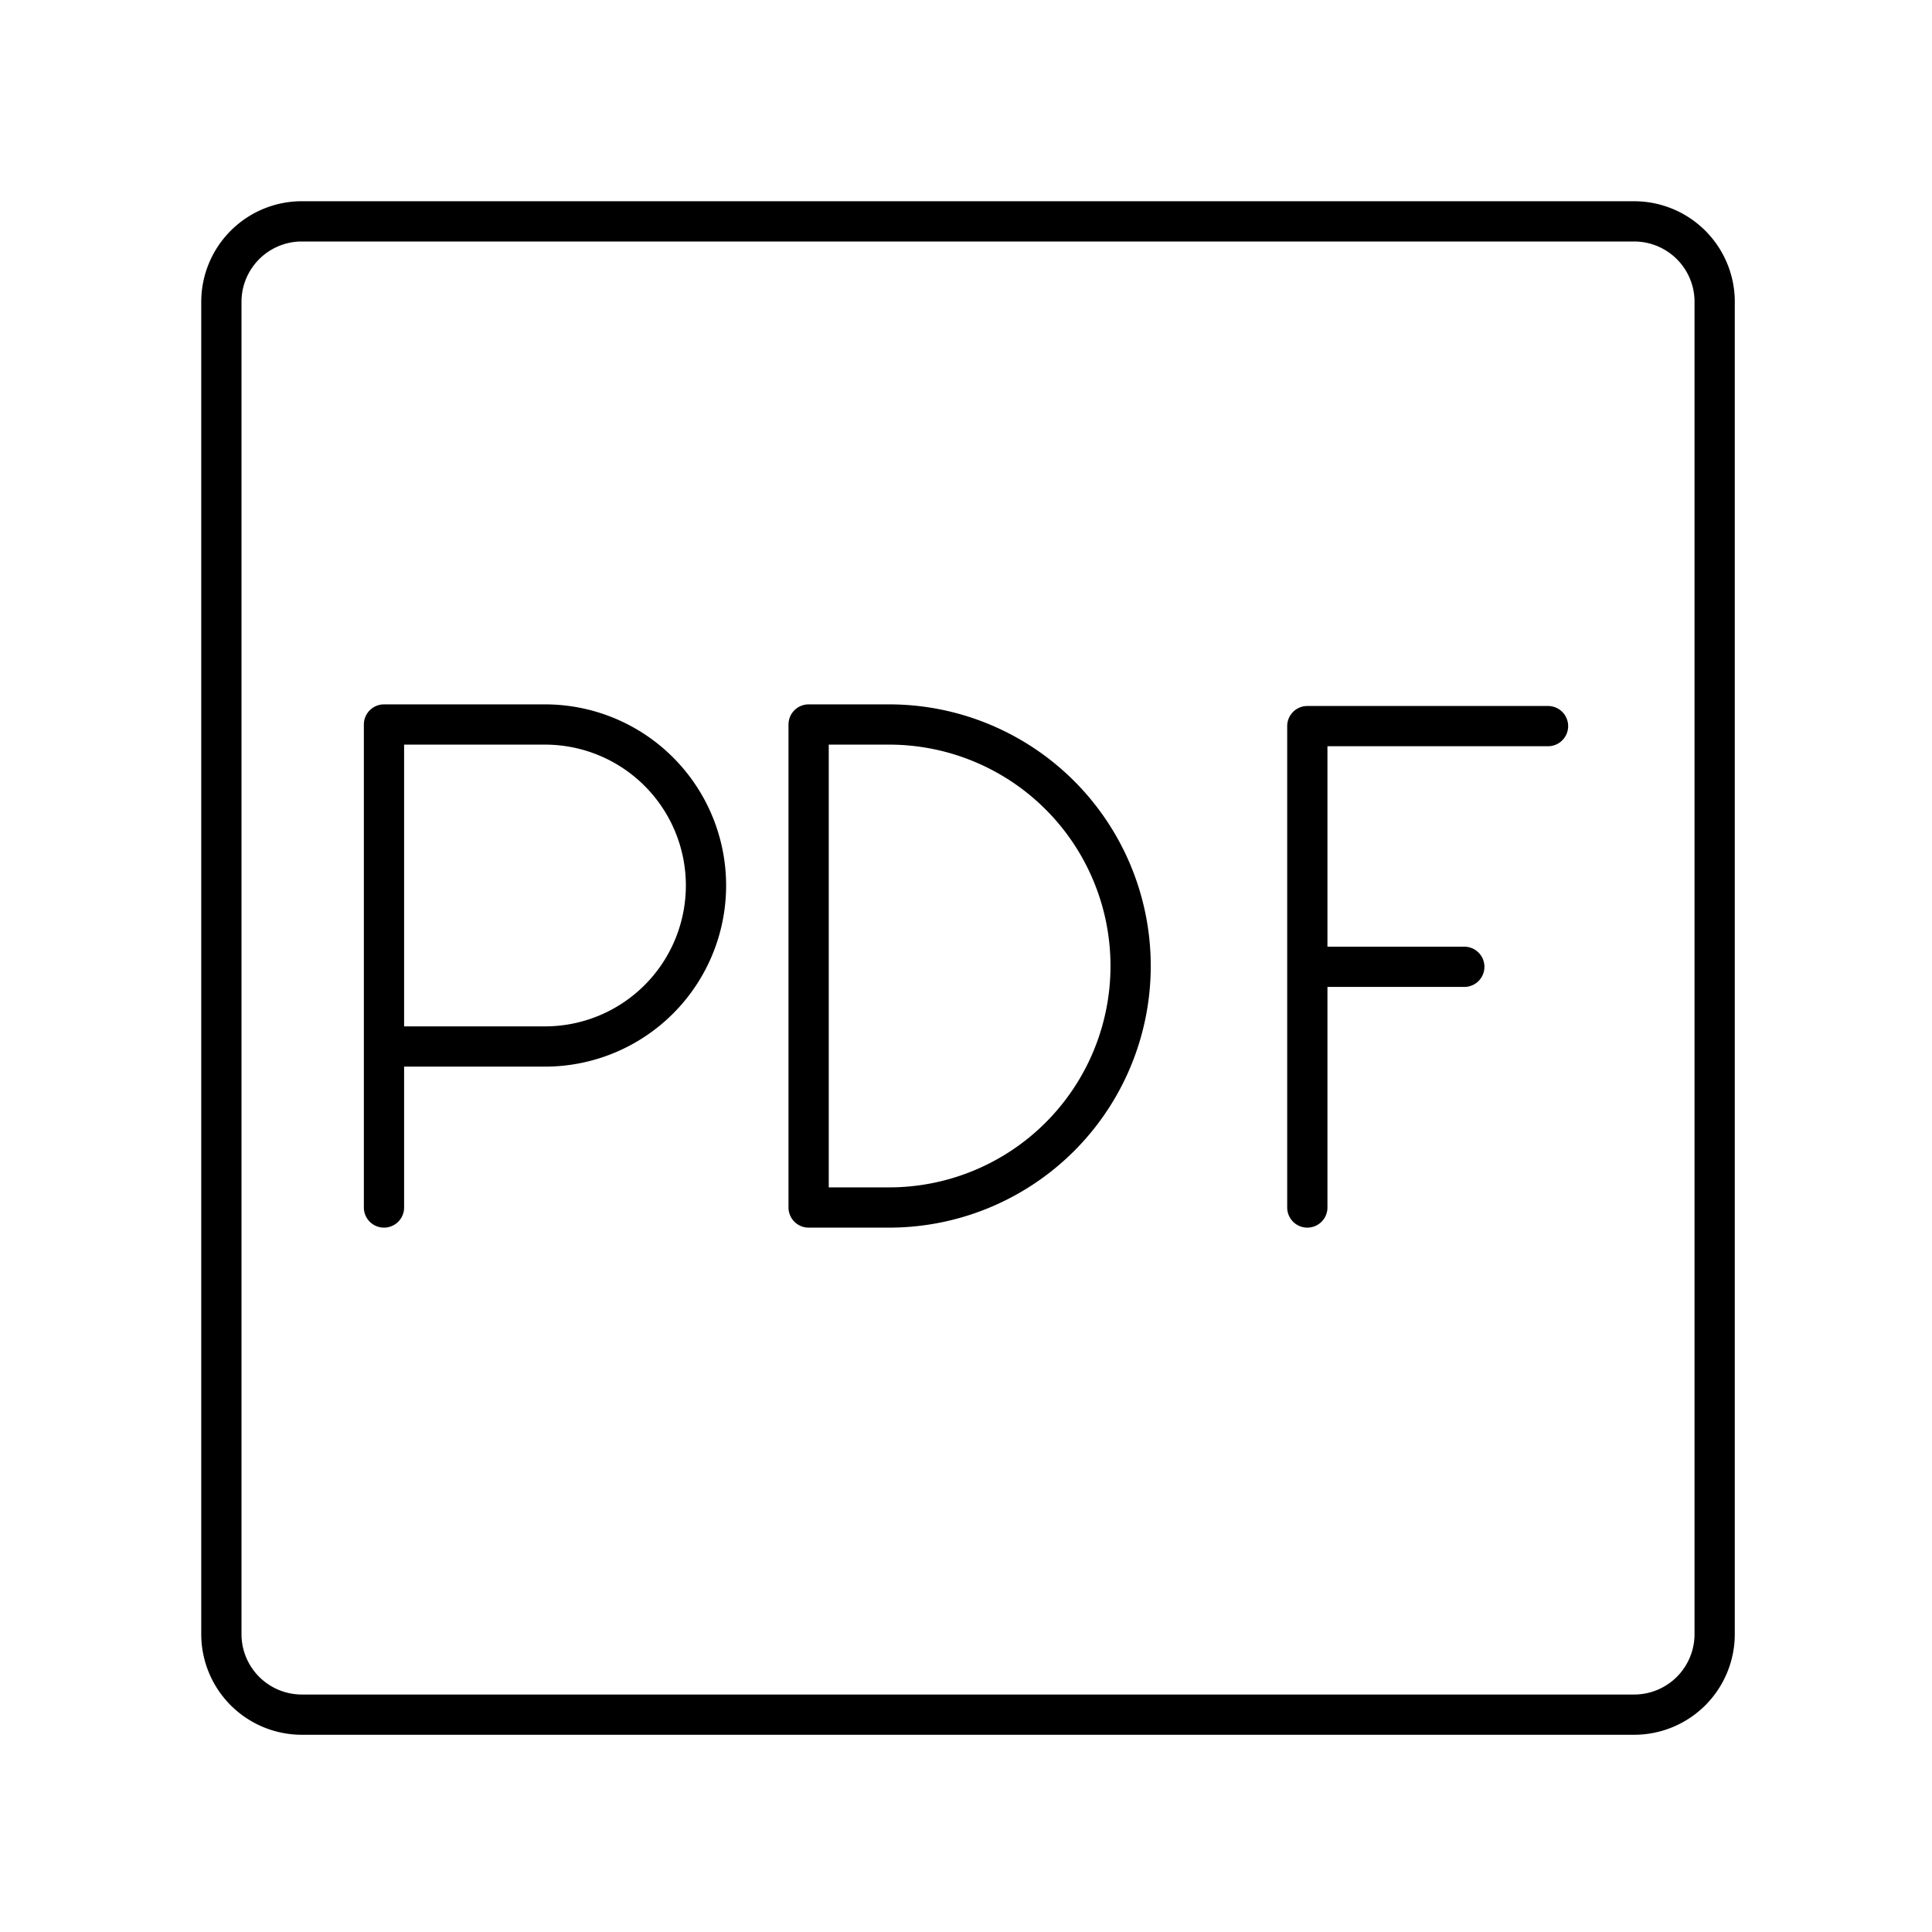 <?xml version="1.0" encoding="iso-8859-1"?>
<!-- Generator: www.svgicons.com -->
<svg xmlns="http://www.w3.org/2000/svg" width="800" height="800" viewBox="0 0 48 48">
<path fill="none" stroke="currentColor" stroke-linecap="round" stroke-linejoin="round" d="M7.45 5.5a2 2 0 0 0-1.95 2v33.1a2 2 0 0 0 2 2h33.1a2 2 0 0 0 2-2V7.45a2 2 0 0 0-2-1.95Z"/><path fill="none" stroke="currentColor" stroke-linecap="round" stroke-linejoin="round" d="M20.09 30V18h2a6 6 0 0 1 6 6h0a6 6 0 0 1-6 6Zm12.39-11.96h5.98m-5.98 5.98h3.9m-3.9-5.98V30M9.54 30V18h4a4 4 0 0 1 0 8h-4"/>
</svg>